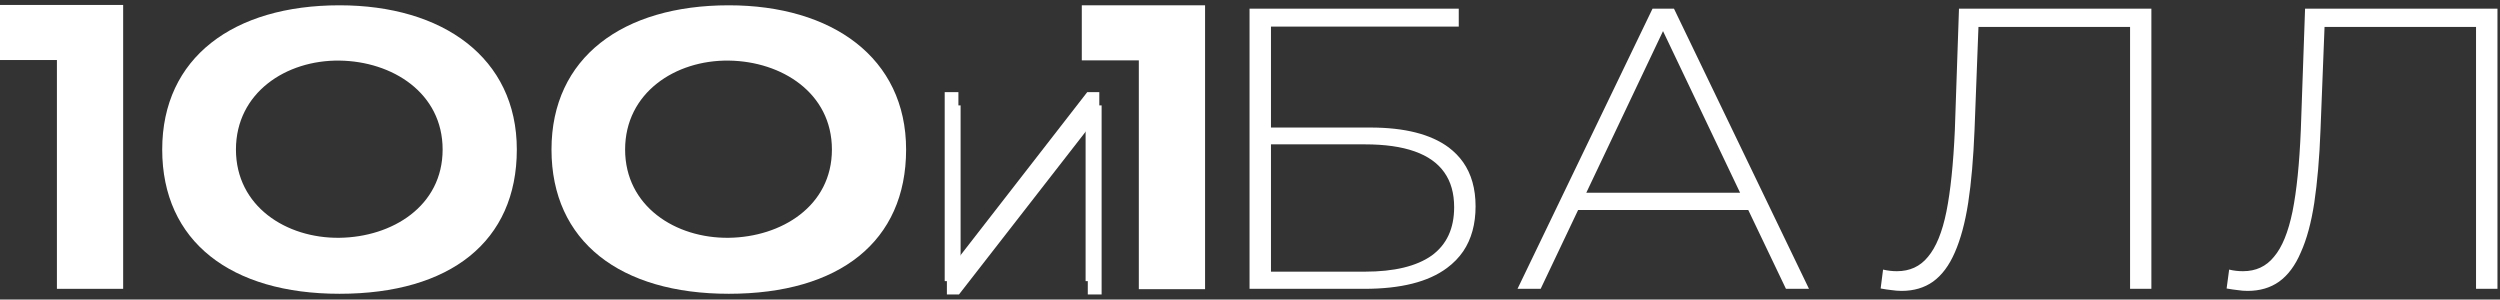 <svg width="217" height="26" viewBox="0 0 217 26" fill="none" xmlns="http://www.w3.org/2000/svg" xmlns:xlink="http://www.w3.org/1999/xlink">
    <rect x="0" y="0" width="217" height="26" fill="#333333" stroke="none"/>
    <defs/>
    <path id="Vector" d="M82.19 25.56L82.19 9.15L83.38 9.15L83.38 23.54L94.56 9.15L95.62 9.15L95.62 25.56L94.42 25.56L94.42 11.19L83.24 25.56L82.19 25.56Z" fill="#FFFFFF" fill-opacity="1" fill-rule="nonzero"/>
    <path id="Vector" d="M93.9 0.46L104.6 0.46L104.6 25.1L98.85 25.1L98.85 5.24L93.9 5.24L93.9 0.46Z" fill="#FFFFFF" fill-opacity="1" fill-rule="nonzero"/>
    <path id="Vector" d="M20.48 12.98C20.48 17.9 24.84 20.7 29.47 20.64C34.03 20.58 38.42 17.9 38.42 12.98C38.42 8.06 34.05 5.32 29.47 5.26C24.82 5.2 20.48 8.06 20.48 12.98ZM44.86 12.98C44.86 20.96 39.08 25.5 29.47 25.5C20.05 25.5 14.08 20.96 14.08 12.98C14.08 5 20.26 0.46 29.47 0.46C38.42 0.46 44.86 5 44.86 12.98Z" fill="#FFFFFF" fill-opacity="1" fill-rule="nonzero"/>
    <path id="Vector" d="M54.26 12.98C54.26 17.9 58.63 20.7 63.26 20.64C67.81 20.58 72.21 17.9 72.21 12.98C72.21 8.06 67.84 5.32 63.26 5.26C58.61 5.2 54.26 8.06 54.26 12.98ZM78.65 12.98C78.65 20.96 72.86 25.5 63.26 25.5C53.84 25.5 47.87 20.96 47.87 12.98C47.87 5 54.05 0.46 63.26 0.46C72.21 0.46 78.65 5 78.65 12.98Z" fill="#FFFFFF" fill-opacity="1" fill-rule="nonzero"/>
    <path id="Vector" d="M0 0.43L10.69 0.43L10.69 25.07L4.94 25.07L4.94 5.21L0 5.21L0 0.43Z" fill="#FFFFFF" fill-opacity="1" fill-rule="nonzero"/>
    <path id="Vector" d="M143.44 0.75L131.72 25.07L133.73 25.07L136.98 18.23L151.75 18.23L155.02 25.07L157.02 25.07L145.3 0.75L143.44 0.75ZM165.05 25.25C164.76 25.25 164.47 25.22 164.18 25.18C163.91 25.15 163.6 25.11 163.24 25.04L163.45 23.4C163.87 23.5 164.27 23.54 164.65 23.54C165.77 23.54 166.67 23.13 167.35 22.29C168.05 21.46 168.59 20.15 168.95 18.36C169.31 16.56 169.55 14.21 169.68 11.31L170.04 0.75L186.74 0.75L186.74 25.07L184.89 25.07L184.89 2.34L171.73 2.34L171.39 11.27C171.29 13.73 171.11 15.84 170.84 17.6C170.57 19.34 170.18 20.77 169.68 21.91C169.19 23.04 168.56 23.89 167.78 24.45C167.03 24.98 166.12 25.25 165.05 25.25ZM195.09 25.25L195.09 25.25C196.16 25.25 197.07 24.98 197.82 24.45C198.6 23.89 199.23 23.04 199.71 21.91Q200.48 20.21 200.88 17.6C201.14 15.84 201.33 13.73 201.42 11.27L201.77 2.34L214.92 2.34L214.92 25.07L216.78 25.07L216.78 0.75L200.08 0.75L199.71 11.31C199.59 14.21 199.35 16.56 198.99 18.36C198.62 20.15 198.09 21.46 197.38 22.29C196.7 23.13 195.81 23.54 194.69 23.54C194.3 23.54 193.9 23.5 193.49 23.4L193.27 25.04C193.64 25.11 193.95 25.15 194.22 25.18Q194.65 25.25 195.09 25.25ZM108.46 0.75L108.46 25.07L118.43 25.07C121.59 25.07 123.98 24.47 125.6 23.26Q126.45 22.63 127.01 21.81Q128.08 20.22 128.08 17.91Q128.08 15.62 127 14.08Q126.49 13.36 125.75 12.8Q123.42 11.07 118.94 11.07L110.32 11.07L110.32 2.31L126.62 2.31L126.62 0.75L108.46 0.75ZM151.04 16.73L144.35 2.7L137.69 16.73L151.04 16.73ZM118.47 23.58L110.32 23.58L110.32 12.53L118.47 12.53Q123.66 12.53 125.37 14.97Q126.22 16.17 126.22 17.98C126.22 19.84 125.57 21.24 124.26 22.19C122.95 23.11 121.02 23.58 118.47 23.58Z" fill="#FFFFFF" fill-opacity="1" fill-rule="evenodd"/>
    <path id="Vector" d="M82 24.4L82 8L83.19 8L83.19 22.39L94.37 8L95.42 8L95.42 24.4L94.23 24.4L94.23 10.03L83.05 24.4L82 24.4Z" fill="#FFFFFF" fill-opacity="1" fill-rule="evenodd"/>
</svg>
